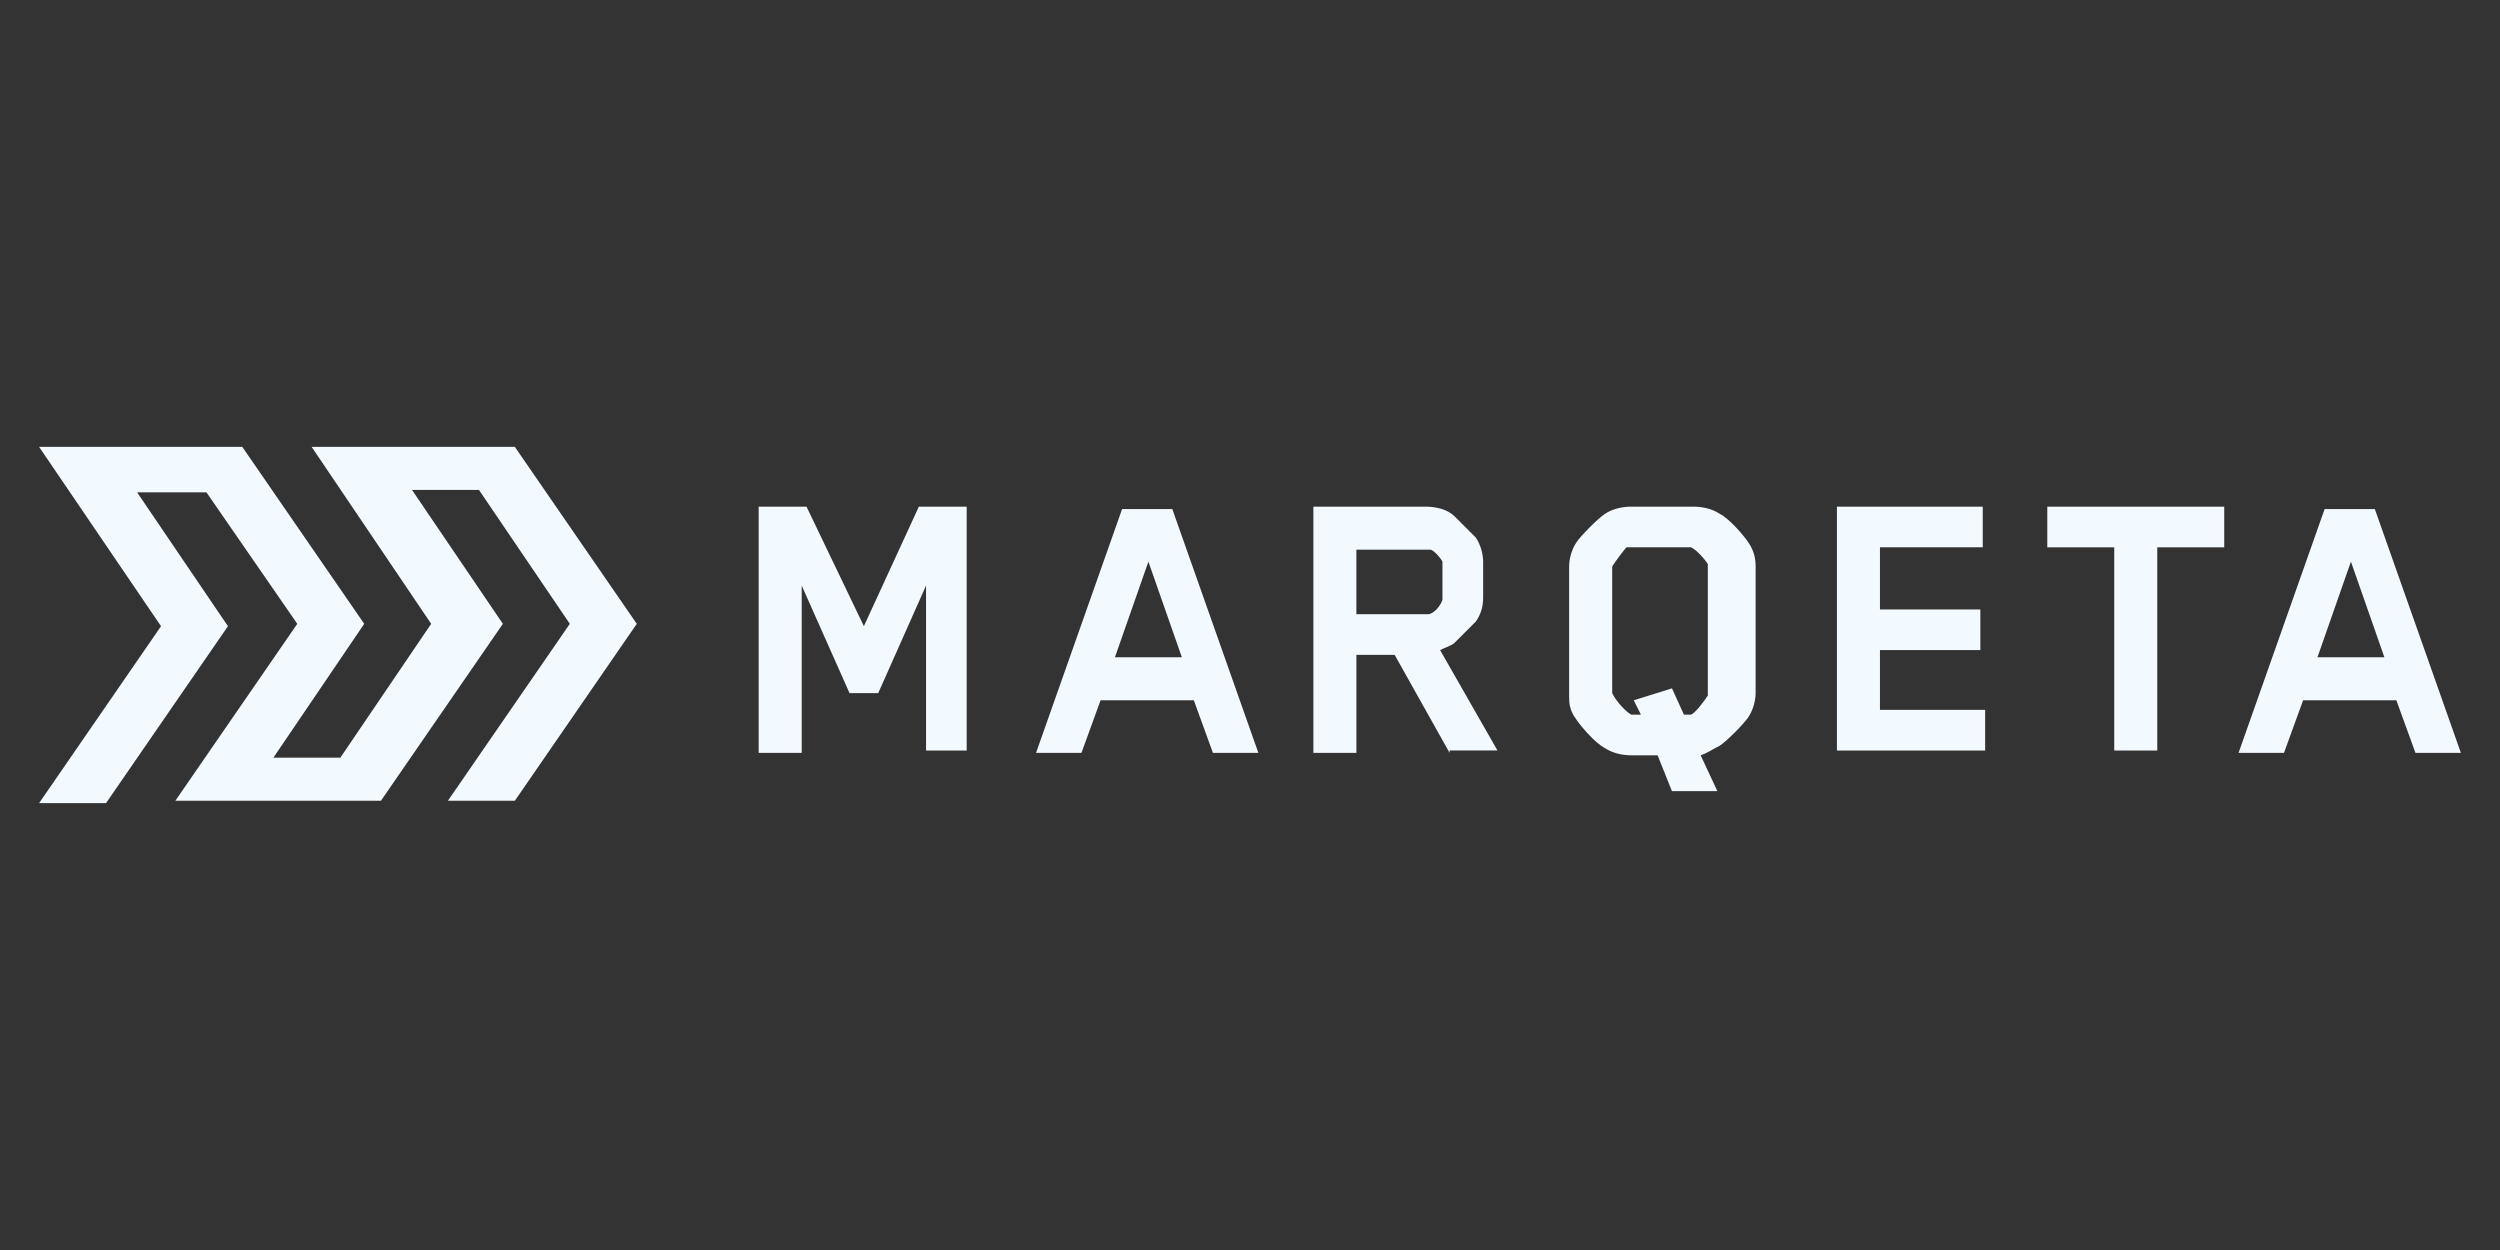 <?xml version="1.0" encoding="UTF-8"?>
<svg id="Layer_1" xmlns="http://www.w3.org/2000/svg" viewBox="0 0 1000 500">
  <rect x="0" y="0" width="1000" height="500" fill="#333333" stroke="none"/>
  <defs>
    <style>
      .cls-1 {
        fill: #f2f9ff;
      }
    </style>
  </defs>
  <path class="cls-1" d="M966.19,301.16l-7.65-21.04h-37.3l-7.65,21.04h-18.17l34.43-97.54h20.08l34.43,97.54h-18.17M940.37,224.66l-13.39,38.25h26.78l-13.39-38.25M862.91,218.92v81.28h-17.21v-81.28h-26.78v-16.26h70.77v16.26h-26.78M734.77,301.16v-98.5h58.33v16.26h-41.12v24.86h40.16v16.26h-40.16v23.91h42.08v16.26h-59.29M680.26,302.12l6.69,14.34h-18.17l-5.74-14.34h-10.52c-3.83,0-7.65-.96-10.52-2.87-3.83-1.91-9.56-8.61-11.48-11.48-2.87-3.83-2.87-6.69-2.87-9.56v-51.64c0-2.87.96-6.69,2.87-9.56,1.91-2.87,8.61-9.56,11.48-11.48,2.87-1.91,6.69-2.87,10.52-2.87h24.86c3.83,0,7.65.96,10.52,2.87,3.83,1.91,9.56,8.61,11.48,11.48,1.91,2.87,2.87,5.74,2.87,9.56v50.68c0,2.87-.96,6.69-2.87,9.56-1.91,2.87-8.61,9.56-11.48,11.48-3.83,1.91-4.78,2.87-7.65,3.83h0M644.88,277.25h0c1.91,3.83,5.74,7.65,7.65,8.61h3.83l-2.87-5.74,15.3-4.78,4.78,10.52h2.87c1.91-.96,4.78-4.78,6.69-7.65v-52.6c-1.91-2.87-4.78-5.74-6.69-6.69h-25.82c-.96.96-3.83,4.78-5.74,7.65v50.68M579.85,301.16l-21.99-39.21h-15.3v39.21h-17.21v-98.5h44.95c3.83,0,8.61.96,11.48,3.83,1.91,1.91,6.69,6.69,8.61,8.61,1.91,2.87,2.87,6.69,2.87,9.56v14.34c0,3.83-.96,6.69-2.87,9.56-1.91,1.91-6.69,6.69-8.61,8.61-.96.96-3.83,1.91-5.74,2.87l22.95,40.16h-19.13M576.98,225.61v-.96c-.96-1.91-3.83-4.78-4.78-4.78h-29.65v25.82h28.69c1.91,0,4.78-2.87,5.74-5.74v-14.34M485.18,301.16l-7.65-21.04h-37.3l-7.65,21.04h-18.17l34.43-97.54h20.08l34.43,97.54h-18.17M459.36,224.66l-13.39,38.25h26.78l-13.39-38.25M370.42,301.16v-66.94l-19.13,43.03h-11.48l-19.13-43.03v66.94h-17.21v-98.5h19.13l22.95,47.81,21.99-47.81h19.13v97.54h-16.26M15.64,178.76h81.28l48.77,70.77-36.34,53.55h26.78l36.34-53.55-47.81-70.77h81.28l48.77,70.77-48.77,70.77h-26.78l48.77-70.77-36.34-53.55h-26.78l36.34,53.55-48.77,70.77h-82.24l48.77-70.77-36.34-52.6h-27.73l36.34,53.55-48.77,70.77H15.64l48.77-70.77L15.64,178.76"/>
</svg>